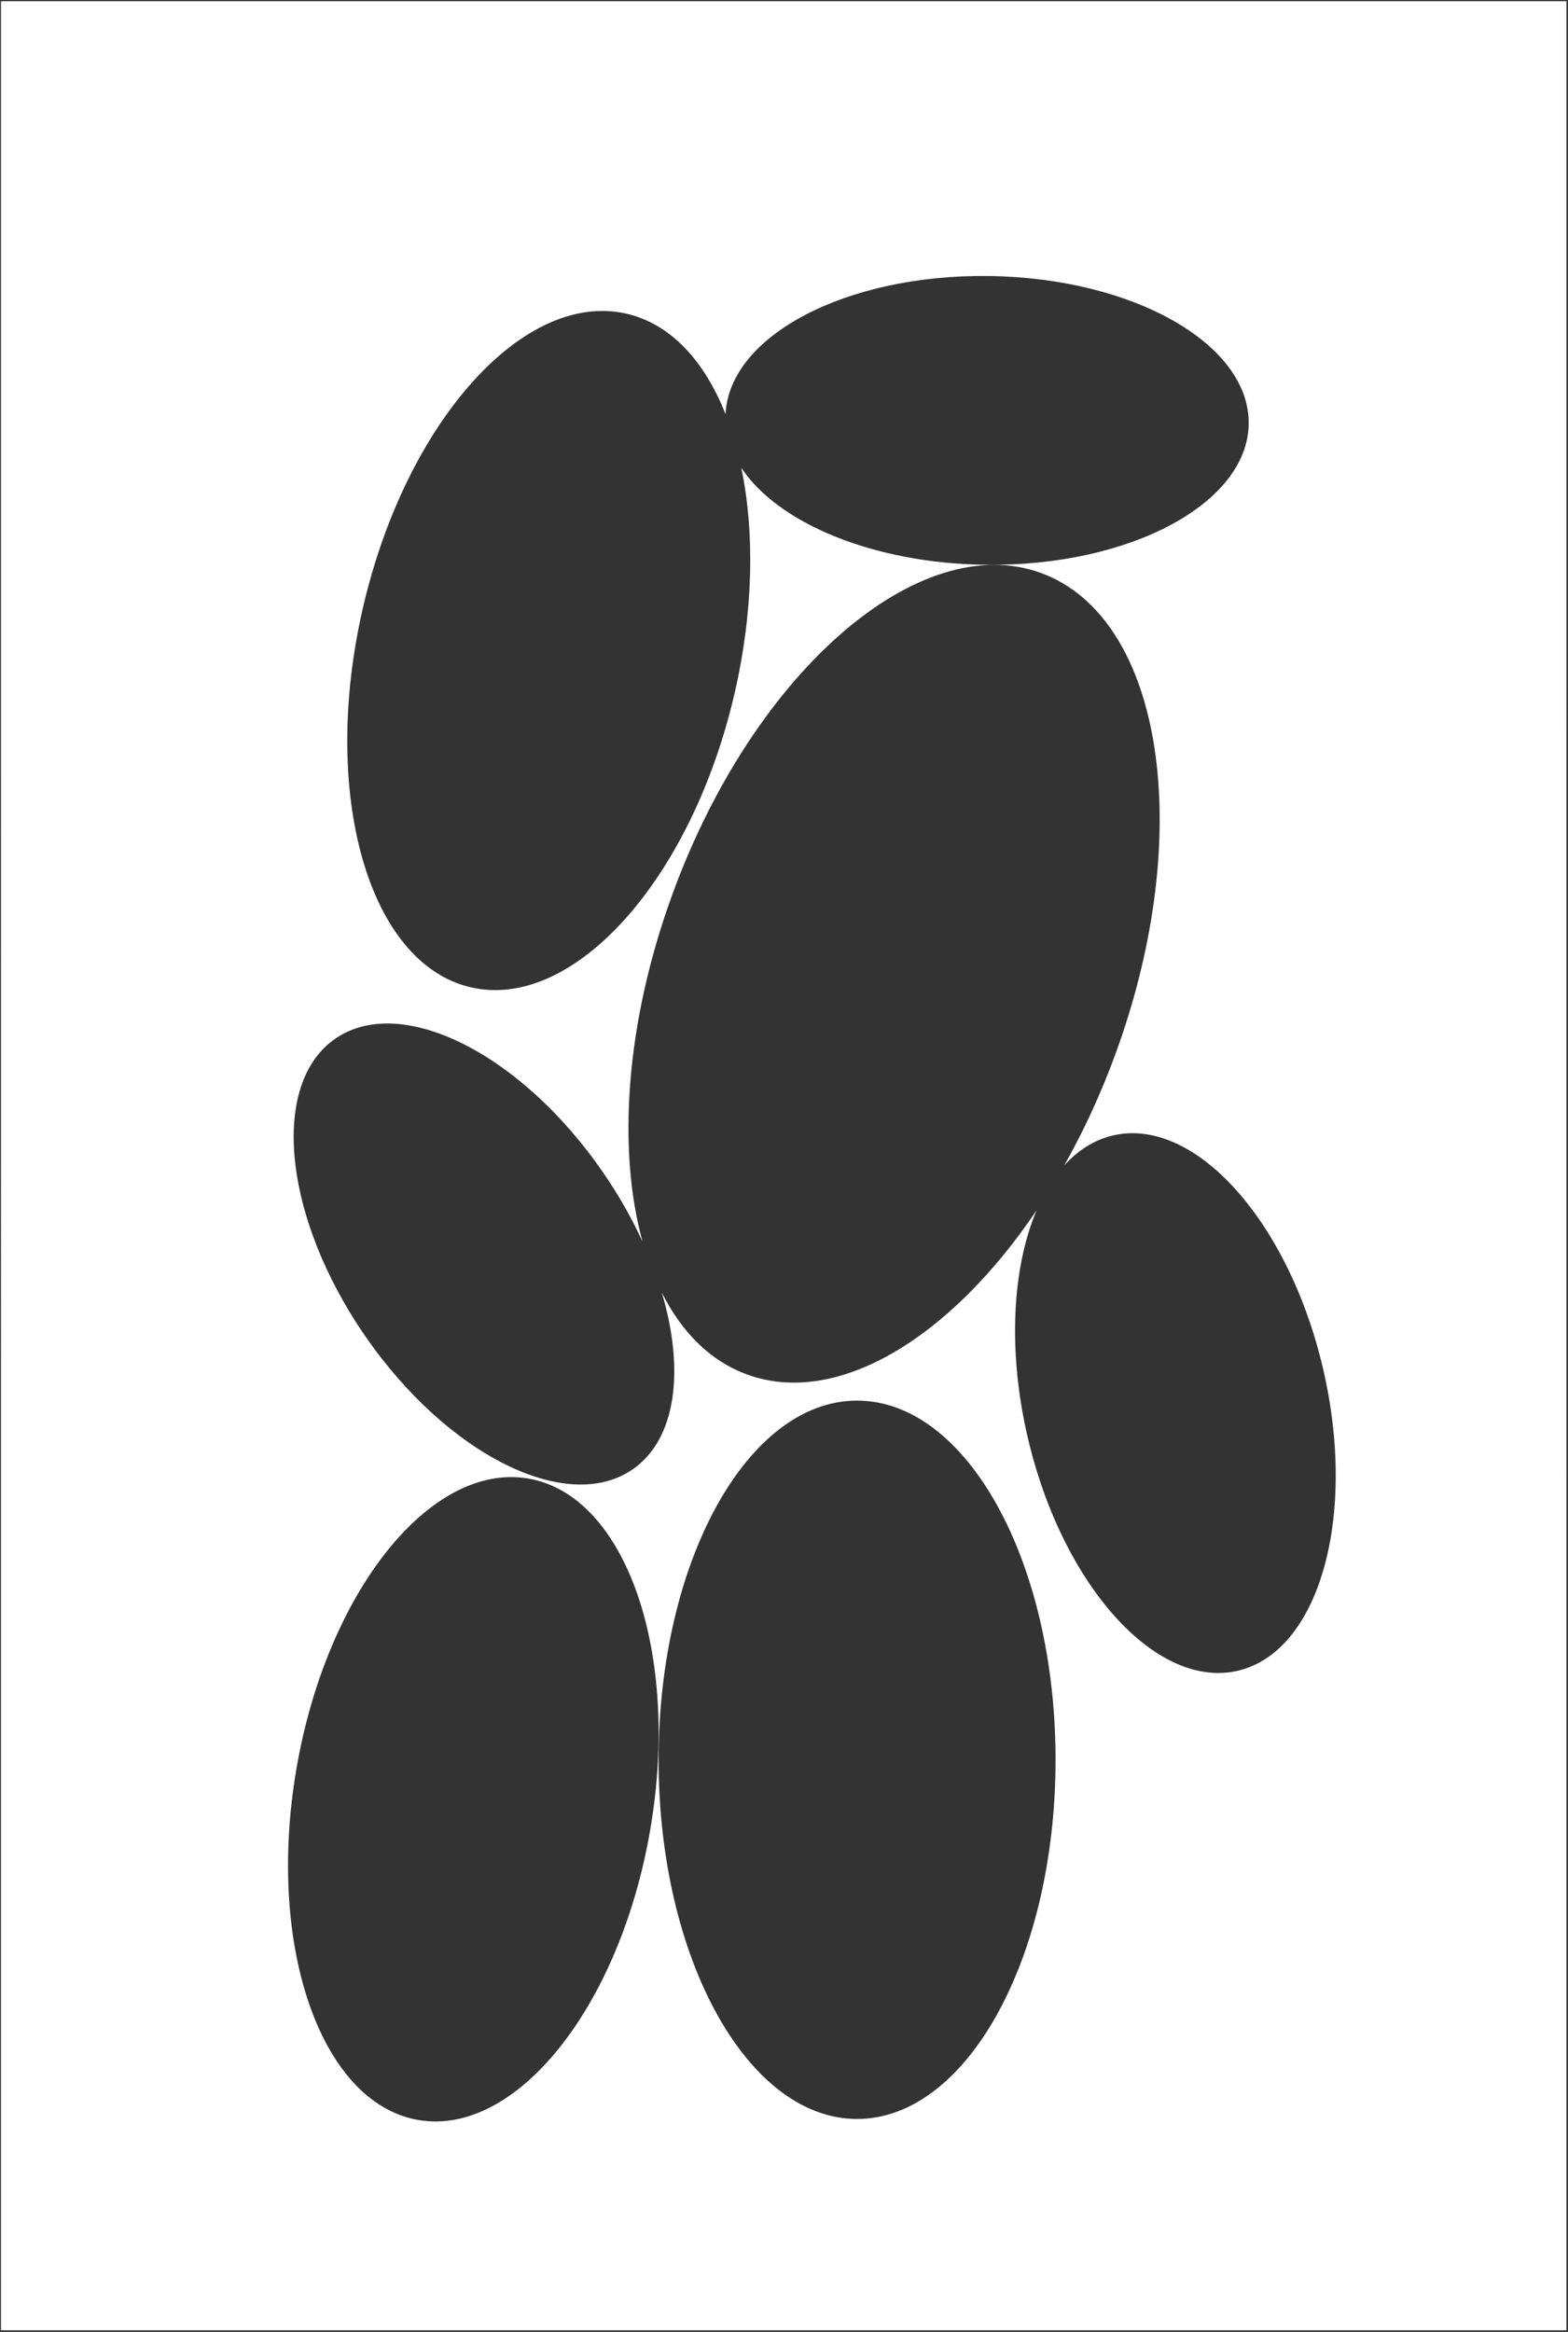 <?xml version="1.0" encoding="UTF-8"?> <svg xmlns="http://www.w3.org/2000/svg" width="869" height="1292" viewBox="0 0 869 1292" fill="none"><rect x="0" y="0" width="869" height="1292" fill="#333333" stroke="none"/><path fill-rule="evenodd" clip-rule="evenodd" d="M868.126 0.67H0.548L0.54 1291.07H868.115L868.126 0.67ZM686.003 925.671C731.194 915.13 752.344 840.192 733.241 758.293C714.138 676.393 662.017 618.546 616.825 629.087C606.492 631.497 597.417 637.273 589.791 645.73C600.398 626.949 609.927 606.438 617.978 584.544C663.061 461.955 644.772 342.412 577.128 317.535C509.484 292.658 418.101 371.87 373.018 494.458C346.679 566.078 341.971 636.66 356.098 687.93C350.195 675.036 342.832 662.028 334.051 649.313C288.544 583.419 222.181 550.354 185.825 575.462C149.47 600.569 156.889 674.341 202.396 740.235C247.903 806.13 314.266 839.195 350.622 814.087C374.78 797.403 379.609 759.23 366.777 716.159C377.805 738.102 393.627 754.023 413.869 761.467C463.869 779.855 526.839 741.373 574.494 670.539C561.059 702.218 558.313 748.129 569.587 796.465C588.69 878.364 640.811 936.211 686.003 925.671ZM474.998 1174C535.75 1174 584.998 1084.91 584.998 975.001C584.998 865.096 535.75 776.001 474.998 776.001C414.247 776.001 364.998 865.096 364.998 975.001C364.998 1084.91 414.247 1174 474.998 1174ZM164.27 980.083C181.078 881.941 238.604 809.899 292.759 819.174C346.914 828.448 377.189 915.527 360.381 1013.67C343.573 1111.81 286.047 1183.85 231.892 1174.58C177.737 1165.3 147.462 1078.23 164.27 980.083ZM548.106 152.923C628.18 153.984 692.618 190.658 692.033 234.837C691.447 279.016 626.06 313.97 545.985 312.909C483.784 312.084 431.017 289.77 410.835 259.142C418.27 294.977 417.606 338.749 407.08 384.245C383.235 487.302 317.811 560.183 260.952 547.027C204.092 533.871 177.328 439.661 201.173 336.603C225.018 233.546 290.441 160.665 347.301 173.821C371.598 179.443 390.4 199.865 402.105 229.453C404.17 186.005 468.965 151.874 548.106 152.923Z" fill="white"></path></svg> 
